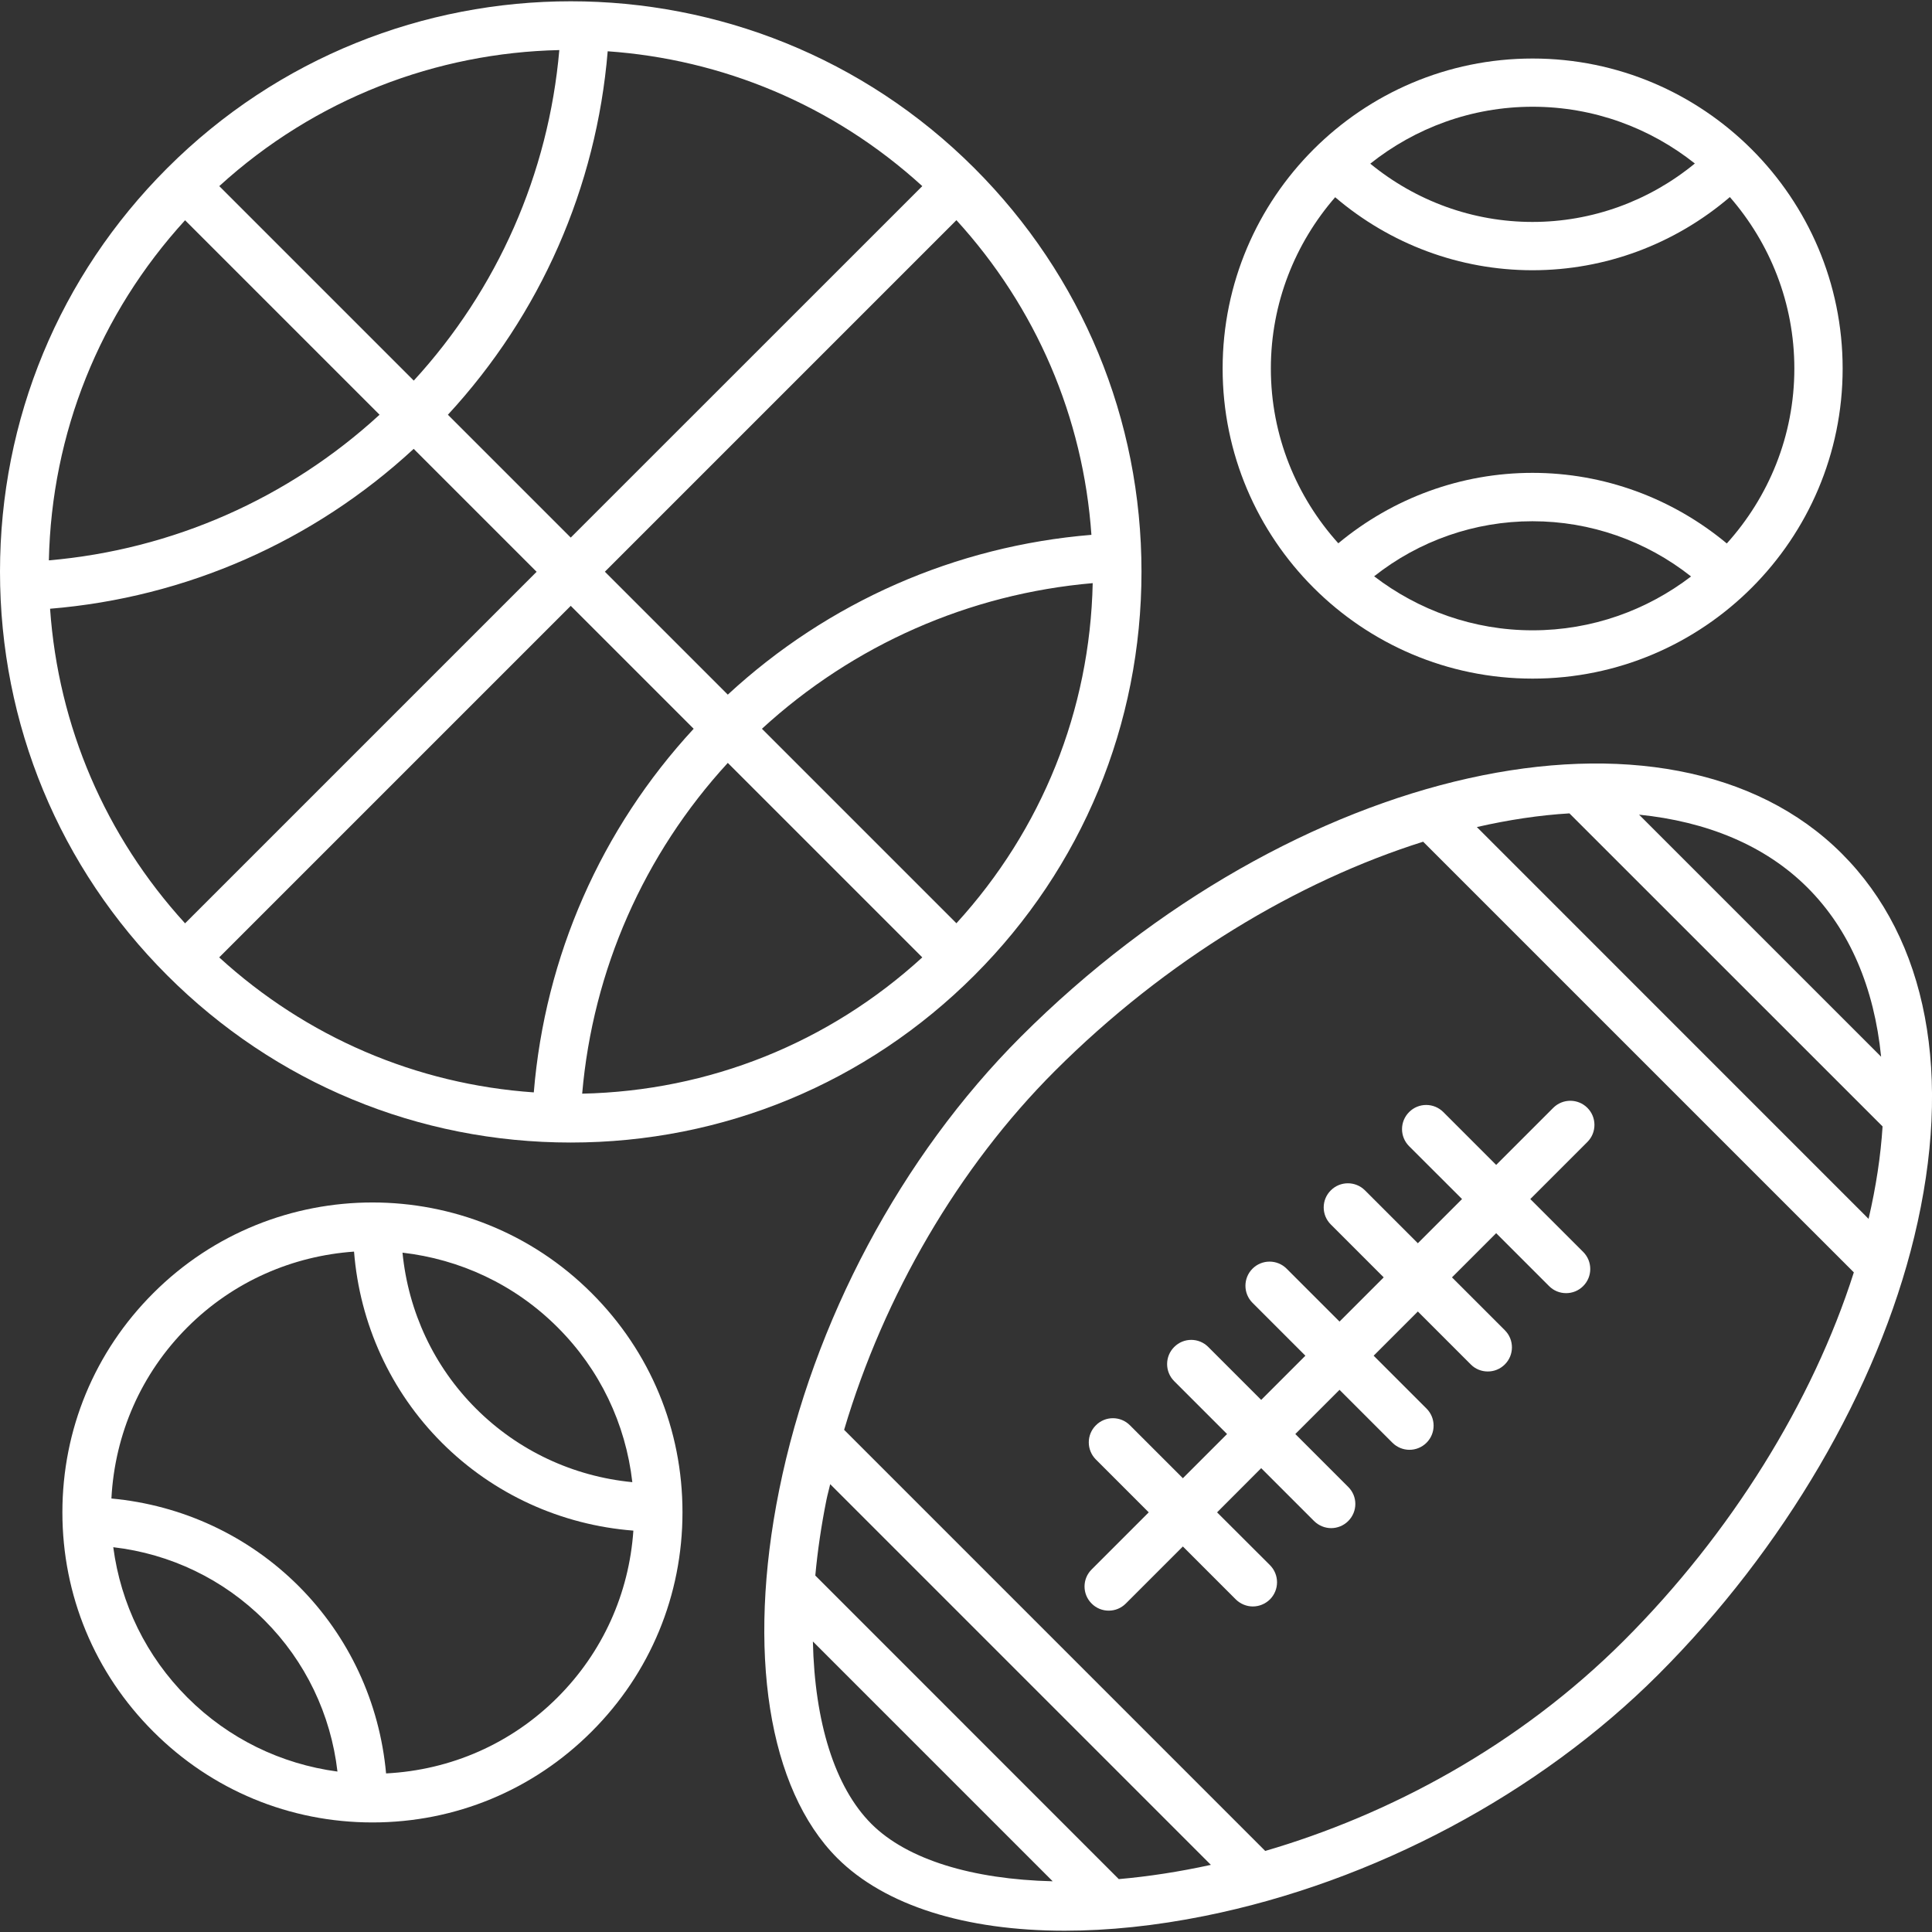 <svg width="24" height="24" viewBox="0 0 24 24" fill="white" xmlns="http://www.w3.org/2000/svg">
<rect x="0" y="0" width="24" height="24" fill="#333333" stroke="none"/>
<g clip-path="url(#clip0_2_401)">
<path d="M22.879 10.603C20.731 8.456 16.061 9.499 12.679 12.881C11.195 14.366 10.101 16.418 9.679 18.51C9.274 20.516 9.544 22.224 10.4 23.081C10.993 23.673 11.996 23.984 13.225 23.984C13.768 23.984 14.354 23.924 14.968 23.8C17.064 23.378 19.116 22.286 20.6 20.802C22.161 19.241 23.32 17.259 23.779 15.366C24.265 13.36 23.945 11.669 22.879 10.603ZM22.454 11.027C22.979 11.552 23.282 12.272 23.368 13.127L20.361 10.12C21.198 10.205 21.925 10.498 22.454 11.027ZM10.825 22.657C10.368 22.2 10.12 21.389 10.098 20.391L13.077 23.37C12.078 23.346 11.268 23.1 10.825 22.657ZM13.898 23.343L10.128 19.572C10.156 19.268 10.202 18.952 10.267 18.629C10.28 18.565 10.299 18.501 10.313 18.437L15.042 23.166C14.649 23.252 14.265 23.311 13.898 23.343ZM20.175 20.378C18.857 21.696 17.246 22.547 15.717 22.993L10.486 17.762C10.981 16.092 11.906 14.502 13.103 13.305C14.486 11.922 16.123 10.946 17.679 10.456L23.029 15.806C22.517 17.414 21.501 19.052 20.175 20.378ZM23.212 15.141L18.346 10.274C18.74 10.184 19.125 10.126 19.496 10.104L23.386 13.993C23.363 14.358 23.305 14.742 23.212 15.141Z" />
<path d="M19.01 14.895L19.719 14.186C19.836 14.069 19.836 13.879 19.719 13.762C19.602 13.645 19.412 13.645 19.295 13.762L18.586 14.471L17.929 13.814C17.811 13.697 17.622 13.697 17.505 13.814C17.387 13.932 17.387 14.121 17.505 14.239L18.162 14.895L17.613 15.444L16.956 14.787C16.839 14.67 16.649 14.67 16.532 14.787C16.414 14.904 16.414 15.094 16.532 15.211L17.189 15.868L16.64 16.417L15.983 15.76C15.866 15.643 15.676 15.643 15.559 15.76C15.442 15.877 15.442 16.067 15.559 16.184L16.216 16.841L15.667 17.39L15.01 16.733C14.893 16.615 14.703 16.615 14.586 16.733C14.469 16.85 14.469 17.04 14.586 17.157L15.243 17.814L14.694 18.363L14.037 17.706C13.92 17.588 13.73 17.588 13.613 17.706C13.496 17.823 13.496 18.012 13.613 18.13L14.27 18.787L13.561 19.496C13.443 19.613 13.443 19.803 13.561 19.92C13.619 19.979 13.696 20.008 13.773 20.008C13.85 20.008 13.926 19.979 13.985 19.92L14.694 19.211L15.351 19.868C15.41 19.926 15.487 19.956 15.563 19.956C15.64 19.956 15.717 19.926 15.776 19.868C15.893 19.75 15.893 19.561 15.776 19.443L15.119 18.787L15.667 18.238L16.324 18.895C16.383 18.953 16.46 18.983 16.536 18.983C16.613 18.983 16.69 18.953 16.748 18.895C16.866 18.777 16.866 18.588 16.748 18.471L16.091 17.814L16.64 17.265L17.297 17.922C17.355 17.98 17.432 18.01 17.509 18.01C17.586 18.01 17.663 17.98 17.721 17.922C17.838 17.805 17.838 17.615 17.721 17.498L17.064 16.841L17.613 16.292L18.27 16.949C18.328 17.008 18.405 17.037 18.482 17.037C18.559 17.037 18.635 17.008 18.694 16.949C18.811 16.832 18.811 16.642 18.694 16.525L18.037 15.868L18.586 15.319L19.243 15.976C19.301 16.035 19.378 16.064 19.455 16.064C19.532 16.064 19.608 16.035 19.667 15.976C19.784 15.859 19.784 15.669 19.667 15.552L19.01 14.895Z" />
<path d="M19.039 0.727C16.915 0.727 15.188 2.454 15.188 4.578C15.188 6.702 16.915 8.43 19.039 8.43C21.163 8.43 22.89 6.702 22.89 4.578C22.89 2.454 21.163 0.727 19.039 0.727ZM19.039 1.326C19.8 1.326 20.5 1.591 21.054 2.031C20.486 2.498 19.777 2.757 19.037 2.757C18.298 2.757 17.59 2.499 17.022 2.033C17.577 1.592 18.277 1.326 19.039 1.326ZM19.039 7.83C18.299 7.83 17.617 7.578 17.07 7.159C17.629 6.717 18.319 6.475 19.037 6.475C19.757 6.475 20.447 6.718 21.007 7.161C20.46 7.579 19.779 7.83 19.039 7.83ZM21.451 6.751C20.773 6.187 19.924 5.874 19.037 5.874C18.151 5.874 17.303 6.186 16.625 6.749C16.106 6.173 15.787 5.413 15.787 4.578C15.787 3.764 16.09 3.021 16.586 2.45C17.27 3.034 18.134 3.357 19.037 3.357C19.941 3.357 20.805 3.033 21.489 2.448C21.986 3.019 22.29 3.763 22.29 4.578C22.29 5.414 21.971 6.174 21.451 6.751Z" />
<path d="M7.35 16.064C5.849 14.562 3.405 14.562 1.904 16.064C1.176 16.791 0.775 17.758 0.775 18.787C0.775 19.816 1.176 20.783 1.904 21.51C2.631 22.238 3.598 22.639 4.627 22.639C5.655 22.639 6.623 22.238 7.35 21.51C8.078 20.783 8.478 19.816 8.478 18.787C8.479 17.758 8.078 16.791 7.35 16.064ZM6.926 16.488C7.451 17.012 7.772 17.685 7.855 18.412C7.122 18.341 6.437 18.022 5.913 17.498C5.39 16.976 5.072 16.293 5 15.561C5.704 15.642 6.387 15.949 6.926 16.488ZM2.328 21.087C1.817 20.576 1.5 19.924 1.407 19.22C2.116 19.302 2.776 19.618 3.285 20.127C3.794 20.636 4.11 21.297 4.192 22.007C3.489 21.913 2.838 21.597 2.328 21.087ZM6.926 21.086C6.352 21.66 5.601 21.989 4.796 22.03C4.716 21.151 4.337 20.33 3.709 19.702C3.082 19.076 2.262 18.696 1.384 18.615C1.426 17.811 1.755 17.061 2.328 16.488C2.904 15.912 3.643 15.601 4.398 15.548C4.469 16.444 4.851 17.284 5.489 17.922C6.129 18.562 6.97 18.944 7.868 19.014C7.814 19.797 7.486 20.526 6.926 21.086Z" />
<path d="M12.104 2.089C9.339 -0.675 4.841 -0.675 2.077 2.089C0.738 3.428 0 5.208 0 7.102C0 8.996 0.738 10.777 2.077 12.116C3.416 13.455 5.196 14.193 7.09 14.193C8.984 14.193 10.765 13.455 12.104 12.116C13.443 10.777 14.18 8.997 14.18 7.102C14.18 5.209 13.443 3.428 12.104 2.089ZM13.558 6.644C11.868 6.783 10.286 7.478 9.041 8.629L7.514 7.102L11.881 2.735C12.871 3.82 13.456 5.183 13.558 6.644ZM7.549 0.637C8.961 0.736 10.342 1.295 11.457 2.312L7.09 6.678L5.564 5.152C6.714 3.907 7.409 2.326 7.549 0.637ZM6.948 0.622C6.814 2.157 6.181 3.593 5.14 4.728L2.724 2.312C3.921 1.22 5.428 0.655 6.948 0.622ZM2.299 2.736L4.715 5.152C3.58 6.194 2.142 6.828 0.607 6.961C0.641 5.381 1.237 3.899 2.299 2.736ZM0.622 7.562C2.312 7.423 3.894 6.727 5.139 5.576L6.666 7.103L2.299 11.47C1.309 10.385 0.724 9.022 0.622 7.562ZM6.631 13.57C5.171 13.469 3.808 12.884 2.723 11.893L7.09 7.526L8.617 9.053C7.466 10.298 6.77 11.881 6.631 13.57ZM7.232 13.586C7.365 12.051 7.998 10.613 9.041 9.477L11.457 11.893C10.294 12.956 8.811 13.552 7.232 13.586ZM11.881 11.469L9.465 9.053C10.601 8.011 12.038 7.377 13.574 7.244C13.54 8.824 12.943 10.306 11.881 11.469Z" />
</g>
<defs>
<clipPath id="clip0_2_401">
<rect width="24" height="24" fill="white"/>
</clipPath>
</defs>
</svg>
